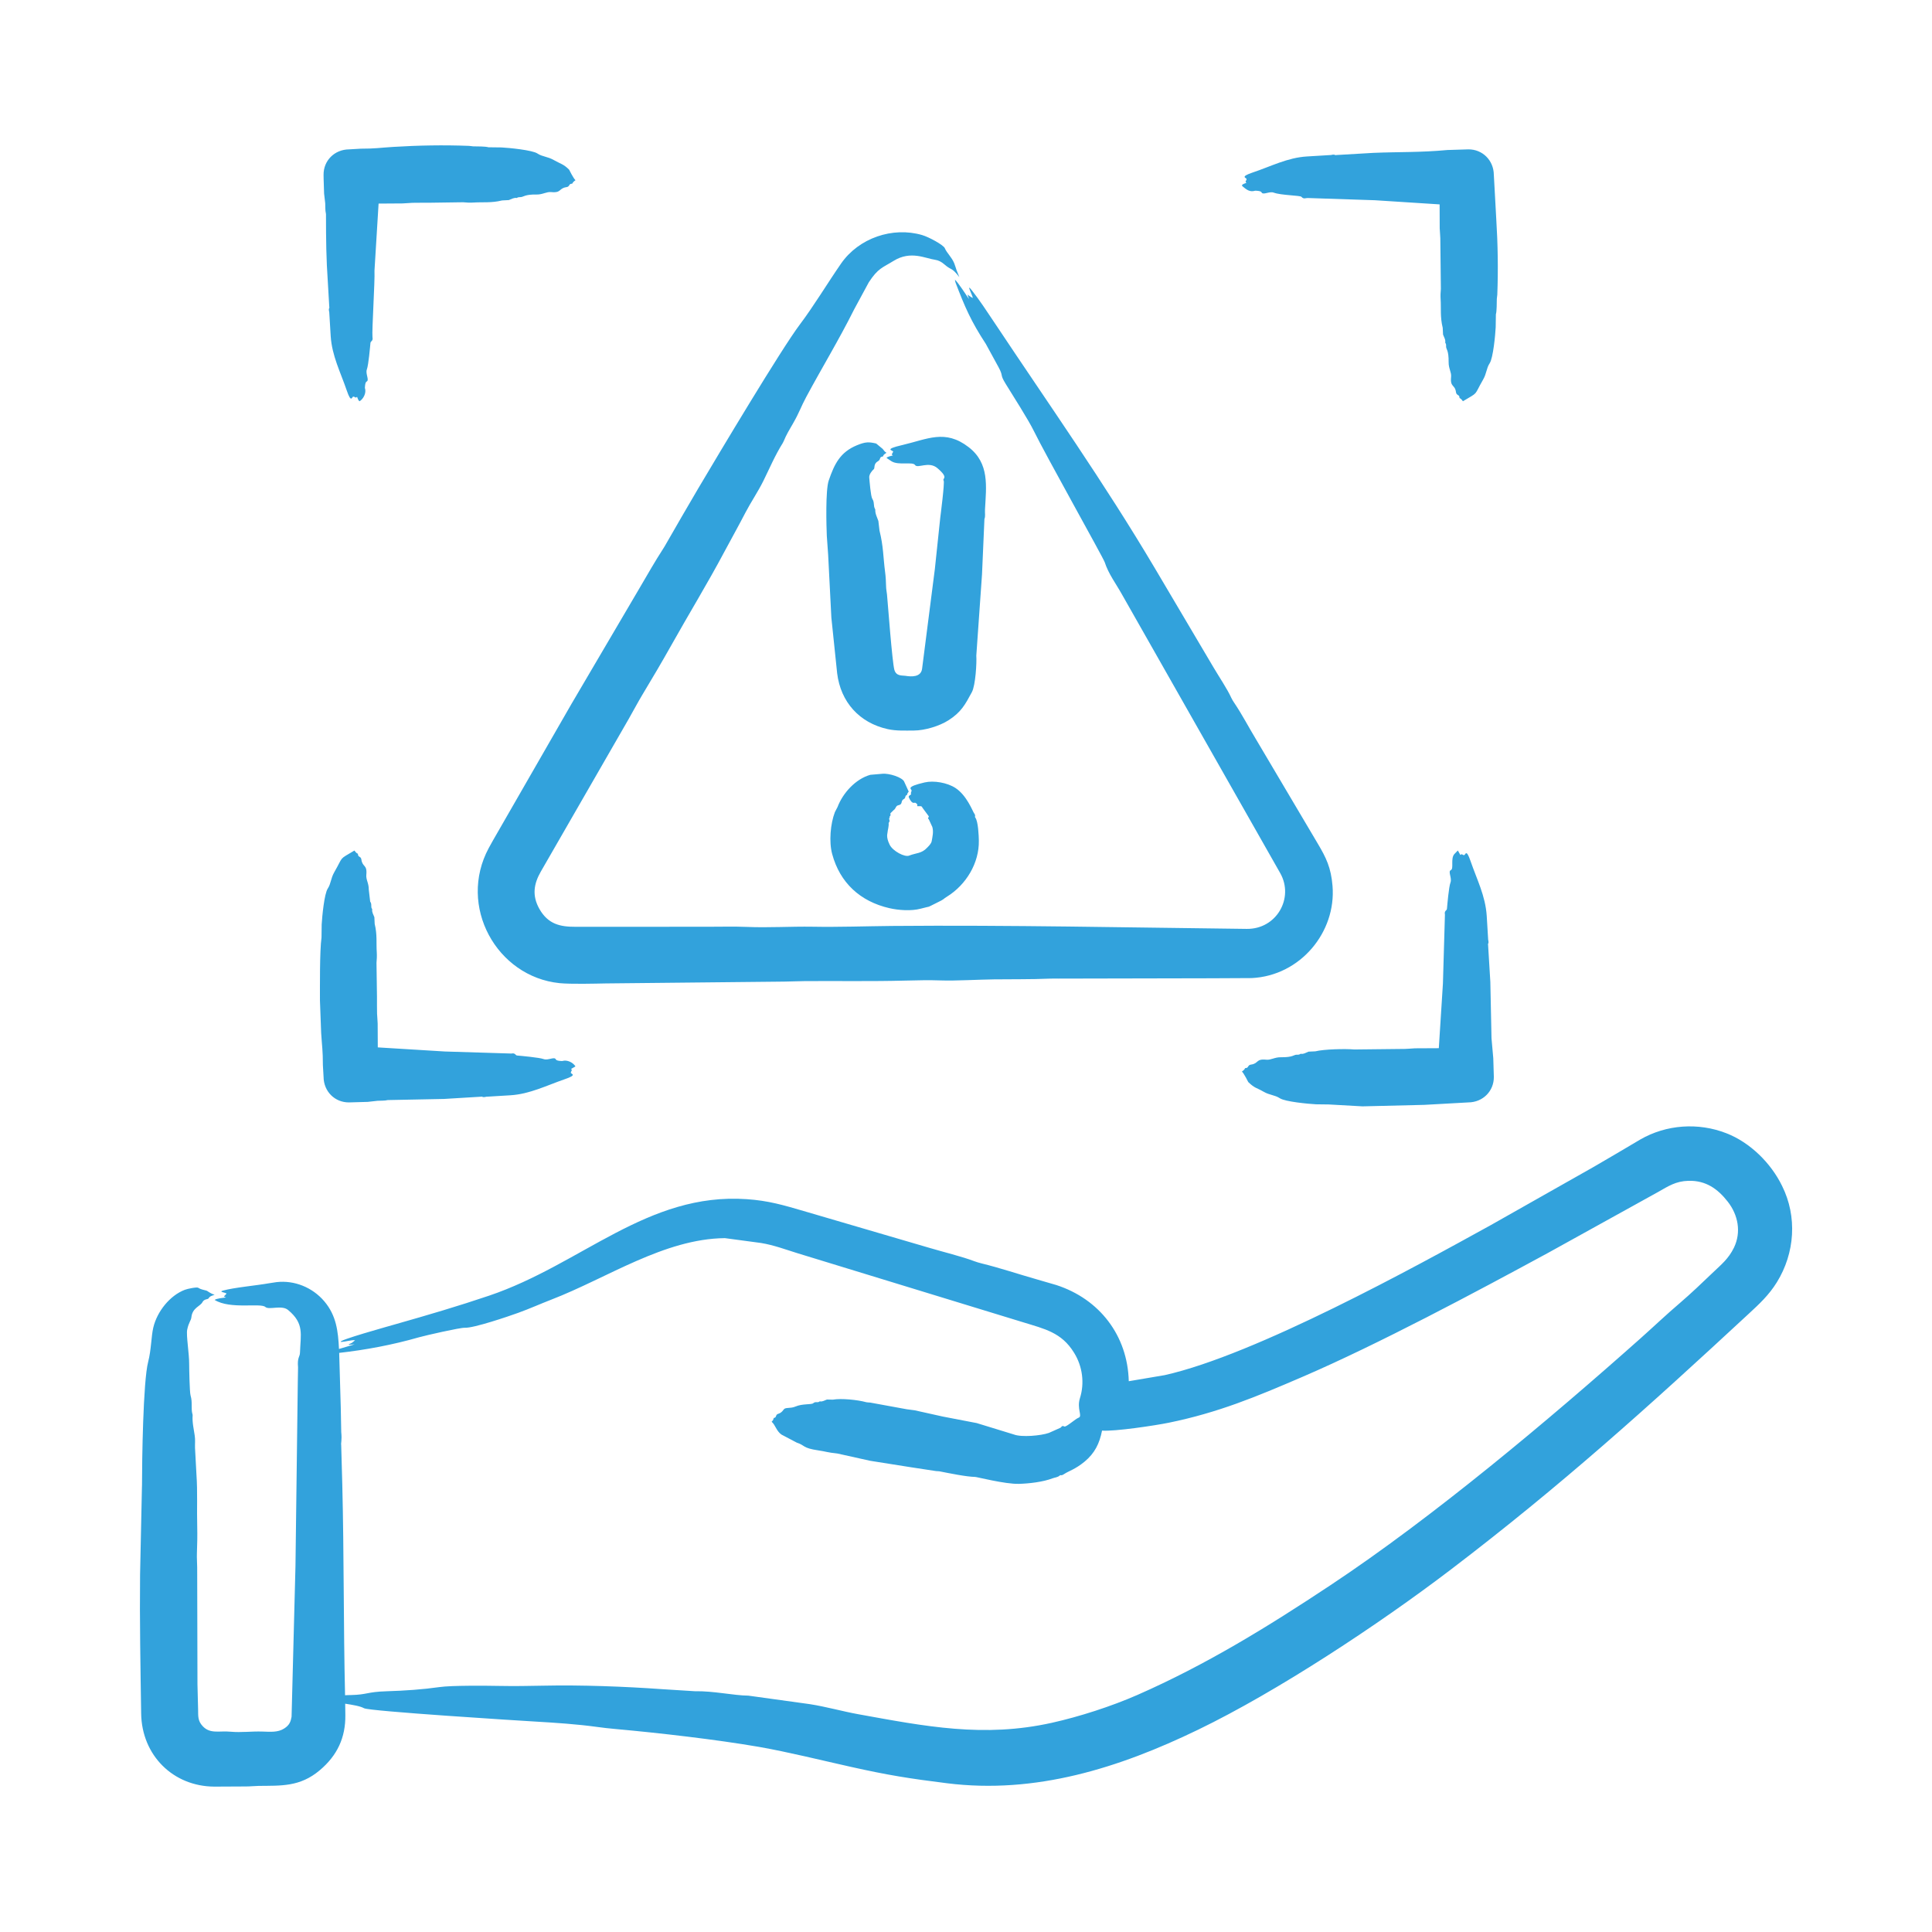 <svg width="48" height="48" viewBox="0 0 48 48" fill="none" xmlns="http://www.w3.org/2000/svg">
<path fill-rule="evenodd" clip-rule="evenodd" d="M35.849 24.437L35.899 22.723C35.878 22.624 35.944 22.626 35.949 22.581C35.958 22.48 35.994 22.039 36.038 21.921C36.077 21.816 35.97 21.651 36.044 21.619C36.127 21.584 36.032 21.334 36.133 21.219L36.22 21.13L36.282 21.241C36.337 21.198 36.32 21.247 36.377 21.245C36.41 21.245 36.424 21.068 36.536 21.395C36.696 21.859 36.903 22.253 36.937 22.75L36.973 23.346C36.999 23.453 36.959 23.438 36.971 23.473L37.027 24.396L37.056 25.795L37.1 26.292L37.114 26.755C37.118 27.105 36.845 27.386 36.48 27.389L35.387 27.45L33.851 27.487L33.015 27.44L32.693 27.436C32.498 27.425 31.932 27.372 31.8 27.287C31.668 27.201 31.546 27.212 31.391 27.122C31.213 27.019 31.179 27.043 31.013 26.884C31.012 26.883 30.907 26.669 30.855 26.622C30.969 26.542 30.902 26.537 30.957 26.534C31.02 26.532 30.998 26.461 31.078 26.45C31.276 26.424 31.197 26.3 31.461 26.328C31.576 26.34 31.667 26.264 31.825 26.267C32.121 26.271 32.146 26.205 32.21 26.204C32.242 26.204 32.274 26.209 32.306 26.185C32.308 26.183 32.313 26.181 32.316 26.181C32.383 26.195 32.447 26.152 32.511 26.128L32.679 26.12C32.897 26.066 33.422 26.054 33.648 26.074L34.909 26.06C34.99 26.059 35.072 26.048 35.154 26.045L35.747 26.042L35.849 24.437ZM30.869 4.628C30.865 4.623 30.862 4.616 30.855 4.605C30.874 4.571 30.922 4.56 30.966 4.543C30.92 4.489 30.971 4.504 30.97 4.447C30.969 4.416 30.794 4.397 31.119 4.287C31.572 4.136 31.988 3.915 32.474 3.887L33.071 3.851C33.171 3.824 33.165 3.866 33.197 3.852L34.12 3.798C34.772 3.771 35.287 3.79 35.96 3.727L36.479 3.711C36.831 3.707 37.11 3.982 37.114 4.344L37.174 5.438C37.213 6.055 37.224 6.702 37.2 7.32C37.199 7.356 37.189 7.391 37.188 7.427C37.185 7.524 37.189 7.727 37.165 7.809L37.16 8.131C37.15 8.325 37.097 8.893 37.011 9.024C36.926 9.154 36.938 9.274 36.846 9.433C36.607 9.848 36.75 9.727 36.346 9.969C36.266 9.857 36.261 9.919 36.259 9.867C36.256 9.804 36.185 9.826 36.174 9.746C36.147 9.544 36.025 9.632 36.052 9.364C36.064 9.249 35.989 9.158 35.991 8.998C35.994 8.696 35.929 8.68 35.928 8.614C35.928 8.582 35.933 8.549 35.909 8.519C35.907 8.516 35.905 8.512 35.906 8.509C35.919 8.441 35.876 8.378 35.852 8.312L35.844 8.145C35.777 7.877 35.806 7.656 35.792 7.437C35.786 7.35 35.79 7.263 35.798 7.176L35.784 5.916C35.782 5.834 35.772 5.752 35.769 5.671L35.767 5.078L34.162 4.975L32.503 4.92C32.44 4.915 32.39 4.957 32.334 4.89C32.303 4.854 31.83 4.854 31.645 4.786C31.537 4.746 31.377 4.856 31.343 4.779C31.324 4.737 31.185 4.738 31.185 4.738C31.05 4.781 30.965 4.708 30.869 4.628ZM8.04 4.431L8.039 4.344C8.035 3.993 8.308 3.714 8.673 3.711L8.965 3.694C9.335 3.694 9.427 3.671 9.766 3.65C10.393 3.611 11.021 3.6 11.649 3.624C11.685 3.625 11.72 3.634 11.756 3.636C11.861 3.639 12.045 3.634 12.137 3.659L12.46 3.663C12.65 3.673 13.228 3.729 13.353 3.814C13.475 3.896 13.599 3.885 13.762 3.978C13.916 4.067 14.001 4.074 14.14 4.216C14.142 4.217 14.244 4.43 14.298 4.477C14.186 4.556 14.25 4.562 14.196 4.566C14.13 4.57 14.157 4.637 14.075 4.649C13.875 4.678 13.957 4.798 13.693 4.772C13.575 4.761 13.483 4.836 13.328 4.833C13.042 4.827 13.003 4.894 12.943 4.896C12.826 4.899 12.859 4.921 12.838 4.919C12.77 4.906 12.706 4.947 12.641 4.971L12.474 4.98C12.209 5.046 11.983 5.017 11.766 5.032C11.679 5.038 11.592 5.034 11.505 5.025L10.663 5.037C10.523 5.038 10.384 5.036 10.245 5.039C10.163 5.041 10.081 5.053 10 5.054L9.406 5.058L9.304 6.723C9.317 6.991 9.237 8.207 9.254 8.376C9.275 8.474 9.208 8.475 9.204 8.518C9.194 8.618 9.157 9.064 9.114 9.18C9.075 9.286 9.184 9.446 9.108 9.48C9.067 9.498 9.066 9.638 9.066 9.639C9.109 9.765 9.025 9.914 8.934 9.969C8.9 9.951 8.888 9.901 8.871 9.858C8.826 9.904 8.828 9.854 8.776 9.854C8.743 9.855 8.728 10.032 8.616 9.704C8.46 9.247 8.247 8.84 8.216 8.35L8.18 7.754C8.153 7.653 8.194 7.659 8.181 7.627L8.146 7.025C8.104 6.423 8.1 5.961 8.099 5.347C8.099 5.333 8.1 5.319 8.097 5.306C8.077 5.221 8.085 5.135 8.08 5.05L8.052 4.808L8.04 4.431ZM7.949 24.857C7.95 24.551 7.94 23.632 7.988 23.291L7.992 22.969C8.003 22.773 8.056 22.207 8.143 22.076C8.226 21.95 8.213 21.83 8.307 21.666C8.545 21.252 8.402 21.373 8.806 21.131C8.886 21.245 8.891 21.179 8.895 21.233C8.899 21.3 8.967 21.271 8.978 21.354C9.006 21.553 9.127 21.471 9.101 21.736C9.09 21.858 9.164 21.941 9.162 22.101L9.197 22.4C9.248 22.465 9.203 22.535 9.244 22.581C9.247 22.584 9.248 22.588 9.248 22.591C9.234 22.658 9.277 22.722 9.301 22.787L9.309 22.954C9.375 23.221 9.345 23.43 9.361 23.662C9.366 23.75 9.362 23.837 9.354 23.923L9.366 24.765C9.366 24.905 9.365 25.045 9.368 25.184C9.37 25.265 9.382 25.347 9.383 25.429L9.386 26.022L11.052 26.124L12.705 26.175C12.807 26.154 12.802 26.221 12.847 26.224C12.937 26.232 13.4 26.273 13.508 26.313C13.614 26.353 13.777 26.244 13.809 26.32C13.827 26.362 13.968 26.361 13.968 26.361C14.093 26.321 14.243 26.402 14.297 26.495L14.187 26.558C14.231 26.587 14.182 26.614 14.182 26.652C14.183 26.686 14.36 26.7 14.033 26.812C13.58 26.968 13.161 27.183 12.678 27.212L12.082 27.248C11.971 27.275 11.992 27.235 11.956 27.247L11.032 27.303L9.634 27.331C9.549 27.351 9.464 27.343 9.379 27.349L9.137 27.376L8.673 27.389C8.321 27.393 8.042 27.119 8.039 26.755L8.022 26.463C8.022 26.091 8 26.002 7.979 25.662L7.949 24.857ZM22.127 20.201C22.11 20.22 22.14 20.248 22.117 20.269C22.085 20.299 22.114 20.311 22.106 20.312C22.08 20.322 22.095 20.366 22.103 20.399L22.078 20.449C22.088 20.524 22.05 20.647 22.052 20.671C22.054 20.705 22.003 20.784 22.104 20.988C22.181 21.145 22.481 21.305 22.591 21.256C22.763 21.188 22.896 21.21 23.035 21.06C23.063 21.03 23.136 20.965 23.148 20.897C23.166 20.79 23.198 20.67 23.164 20.547L23.074 20.352C23.034 20.335 23.084 20.297 23.075 20.28L22.938 20.095C22.884 20.028 22.924 20.026 22.8 20.03C22.76 20.032 22.836 19.994 22.74 19.944C22.718 19.933 22.666 19.999 22.583 19.818C22.562 19.772 22.604 19.76 22.639 19.735C22.615 19.703 22.646 19.68 22.648 19.64C22.649 19.599 22.479 19.554 22.973 19.439C23.2 19.387 23.533 19.444 23.736 19.576C24.018 19.759 24.165 20.153 24.195 20.195C24.255 20.278 24.206 20.28 24.23 20.311C24.304 20.406 24.317 20.771 24.319 20.883C24.33 21.443 24.002 21.983 23.529 22.276C23.406 22.352 23.49 22.325 23.273 22.43C22.971 22.578 23.182 22.492 22.874 22.576C22.643 22.638 22.327 22.616 22.096 22.563C21.371 22.396 20.868 21.933 20.675 21.218C20.593 20.916 20.631 20.466 20.743 20.176L20.808 20.051C20.94 19.702 21.258 19.352 21.623 19.25L21.915 19.225C22.084 19.204 22.433 19.315 22.468 19.429L22.577 19.667C22.512 19.747 22.55 19.754 22.52 19.759C22.484 19.764 22.503 19.827 22.462 19.848C22.359 19.899 22.448 19.982 22.314 20.008C22.252 20.02 22.261 20.091 22.2 20.129L22.127 20.201ZM24.472 12.657C24.467 12.752 24.486 12.832 24.458 12.892L24.398 14.267L24.256 16.29C24.269 16.458 24.237 17.026 24.146 17.196C23.978 17.507 23.881 17.693 23.562 17.897C23.342 18.037 22.981 18.149 22.704 18.15C22.497 18.15 22.273 18.163 22.055 18.115C21.347 17.958 20.887 17.439 20.799 16.729L20.655 15.345L20.575 13.78L20.542 13.315C20.531 13.075 20.507 12.181 20.589 11.94C20.731 11.525 20.874 11.234 21.291 11.062C21.502 10.976 21.582 10.976 21.768 11.019L21.929 11.152C21.979 11.217 21.978 11.217 22.025 11.25C21.895 11.327 21.979 11.332 21.913 11.346C21.842 11.362 21.886 11.418 21.814 11.458C21.697 11.522 21.739 11.63 21.711 11.654C21.669 11.69 21.59 11.784 21.596 11.862C21.604 11.958 21.634 12.334 21.672 12.393C21.734 12.486 21.691 12.566 21.742 12.649C21.744 12.653 21.746 12.659 21.746 12.663C21.741 12.762 21.791 12.851 21.823 12.943L21.851 13.183C21.95 13.581 21.942 13.842 21.989 14.203C22.006 14.327 22.012 14.452 22.015 14.579C22.016 14.642 22.031 14.706 22.037 14.769C22.059 15.013 22.167 16.45 22.22 16.641C22.266 16.805 22.415 16.778 22.491 16.79C22.646 16.816 22.881 16.827 22.909 16.615L23.226 14.139L23.36 12.866C23.362 12.848 23.475 11.98 23.445 11.94C23.399 11.879 23.591 11.89 23.291 11.632C23.076 11.447 22.796 11.65 22.733 11.552C22.678 11.466 22.329 11.567 22.154 11.463L22.025 11.377C22.054 11.342 22.132 11.33 22.185 11.315C22.142 11.277 22.146 11.318 22.192 11.219C22.175 11.184 21.951 11.166 22.409 11.059C23.043 10.912 23.478 10.657 24.064 11.108C24.588 11.51 24.503 12.083 24.472 12.657ZM14.196 17.492L12.245 20.885L12.144 21.067C11.364 22.512 12.34 24.267 13.902 24.426C14.181 24.454 14.794 24.438 15.051 24.433L19.347 24.389C19.565 24.389 19.784 24.377 20.003 24.375C20.799 24.37 21.683 24.384 22.468 24.363C22.779 24.355 23.087 24.348 23.397 24.359C23.716 24.371 24.342 24.336 24.7 24.332C25.156 24.326 25.613 24.334 26.069 24.314C26.141 24.311 26.214 24.313 26.287 24.313L30.095 24.305L31.099 24.3C32.306 24.242 33.202 23.158 33.106 22.008C33.069 21.557 32.948 21.309 32.736 20.953L31.206 18.369C31.022 18.066 30.858 17.747 30.659 17.454C30.634 17.418 30.609 17.375 30.591 17.337C30.494 17.122 30.287 16.815 30.151 16.584L28.689 14.112C27.418 11.969 26.08 10.08 24.709 8.019C24.523 7.741 24.34 7.46 24.142 7.209C23.987 7.011 24.169 7.349 24.169 7.404C24.015 7.325 24.02 7.255 24.074 7.43C24 7.321 23.804 7.018 23.725 6.948C23.732 6.983 23.733 7.002 23.741 7.024C23.973 7.628 24.121 7.977 24.493 8.545L24.807 9.12C24.939 9.363 24.831 9.286 24.986 9.537C25.168 9.833 25.545 10.421 25.686 10.708C25.971 11.292 27.411 13.86 27.445 13.965C27.542 14.262 27.721 14.493 27.873 14.765L31.807 21.693C32.155 22.309 31.718 23.087 30.974 23.078C28.054 23.045 25.068 22.98 22.161 23.005C21.516 23.011 20.832 23.036 20.192 23.024C19.647 23.015 19.104 23.052 18.556 23.029C18.233 23.015 17.902 23.026 17.575 23.025L14.296 23.026C13.921 23.027 13.617 22.964 13.4 22.58C13.212 22.246 13.265 21.955 13.435 21.657L15.616 17.869C15.734 17.663 15.844 17.453 15.966 17.25C16.206 16.852 16.442 16.452 16.67 16.046C17.107 15.265 17.575 14.502 17.995 13.712C18.171 13.384 18.353 13.058 18.524 12.728C18.651 12.484 18.838 12.207 18.966 11.947C19.121 11.633 19.254 11.316 19.447 11.008C19.456 10.994 19.464 10.976 19.471 10.96C19.533 10.805 19.623 10.657 19.71 10.507C19.862 10.242 19.897 10.111 20.032 9.86C20.434 9.112 20.833 8.462 21.224 7.681L21.585 7.014C21.817 6.66 21.921 6.655 22.202 6.481C22.627 6.218 22.992 6.422 23.235 6.455C23.313 6.466 23.389 6.504 23.462 6.568C23.656 6.736 23.628 6.622 23.835 6.885C23.801 6.798 23.782 6.756 23.766 6.714C23.75 6.671 23.741 6.627 23.708 6.542C23.643 6.384 23.524 6.288 23.473 6.165C23.44 6.087 23.08 5.889 22.907 5.839C22.177 5.628 21.337 5.912 20.896 6.548C20.555 7.041 20.215 7.608 19.872 8.062C19.411 8.673 17.871 11.251 17.345 12.139C17.075 12.594 16.813 13.055 16.548 13.513C16.525 13.553 16.503 13.593 16.478 13.63C16.275 13.943 16.09 14.269 15.901 14.591L14.196 17.492ZM43.079 30.999C42.941 31.278 42.771 31.411 42.549 31.623C42.284 31.877 42.02 32.129 41.74 32.37C41.408 32.652 41.085 32.96 40.755 33.254C38.487 35.272 35.602 37.696 33.056 39.383C31.481 40.428 29.961 41.361 28.266 42.107C27.61 42.395 26.814 42.651 26.135 42.802C24.441 43.179 22.994 42.892 21.316 42.588C20.936 42.519 20.519 42.401 20.119 42.339L18.595 42.128C18.225 42.124 17.727 42.009 17.265 42.018L16.45 41.967C15.514 41.9 14.424 41.86 13.504 41.88C13.136 41.888 12.759 41.893 12.39 41.886C12.087 41.88 11.21 41.872 10.92 41.915C10.506 41.974 10.063 42.005 9.603 42.019C9.114 42.034 9.13 42.104 8.718 42.113C8.674 42.114 8.618 42.114 8.573 42.118C8.532 40.371 8.548 38.634 8.504 36.878L8.477 35.905C8.467 35.842 8.499 35.788 8.478 35.579L8.466 34.962L8.427 33.612C9.091 33.537 9.757 33.412 10.408 33.225C10.573 33.178 11.436 32.982 11.547 32.988C11.765 33 12.636 32.704 12.875 32.617C13.155 32.516 13.433 32.391 13.697 32.289C15.081 31.756 16.499 30.777 18.009 30.761L18.91 30.882C19.232 30.936 19.501 31.039 19.811 31.135L25.421 32.852C25.945 33.015 26.374 33.1 26.685 33.609C26.895 33.945 26.949 34.364 26.831 34.736C26.747 35.001 26.901 35.185 26.798 35.222C26.721 35.249 26.486 35.464 26.443 35.441C26.379 35.407 26.375 35.456 26.347 35.472L26.06 35.6C25.863 35.67 25.378 35.713 25.189 35.639L24.266 35.356L23.424 35.194L22.727 35.039C22.663 35.027 22.595 35.025 22.53 35.013L21.622 34.847C21.585 34.842 21.548 34.845 21.512 34.835C21.315 34.78 20.902 34.736 20.692 34.774L20.545 34.771C20.486 34.792 20.428 34.831 20.37 34.816C20.368 34.815 20.364 34.816 20.361 34.819C20.311 34.861 20.266 34.809 20.204 34.863C20.16 34.902 19.938 34.87 19.766 34.944C19.633 35.002 19.514 34.956 19.471 35.019C19.375 35.159 19.307 35.096 19.282 35.178C19.261 35.246 19.224 35.211 19.22 35.24C19.211 35.288 19.191 35.3 19.171 35.323C19.264 35.401 19.289 35.555 19.416 35.642L19.794 35.841C20.009 35.91 19.929 35.976 20.334 36.035C20.515 36.061 20.556 36.087 20.804 36.112L21.62 36.293L22.629 36.453L23.239 36.546C23.271 36.553 23.305 36.548 23.337 36.554C23.587 36.603 24.007 36.69 24.229 36.694C24.26 36.692 24.977 36.876 25.314 36.866C25.569 36.859 25.915 36.819 26.149 36.729C26.209 36.706 26.278 36.706 26.33 36.658C26.36 36.632 26.35 36.682 26.447 36.617C26.555 36.545 26.713 36.506 26.946 36.314C27.198 36.105 27.317 35.865 27.38 35.543C27.69 35.568 28.701 35.416 29.034 35.348C30.27 35.095 31.204 34.705 32.356 34.209C34.235 33.4 36.649 32.111 38.462 31.127L41.194 29.615C41.452 29.468 41.635 29.346 41.947 29.337C42.383 29.325 42.677 29.538 42.924 29.853C43.182 30.182 43.267 30.609 43.079 30.999ZM44.276 29.465C43.997 28.892 43.478 28.384 42.893 28.156C42.192 27.882 41.397 27.938 40.75 28.312C40.359 28.543 39.971 28.775 39.579 29L37.034 30.44C35.178 31.464 31.196 33.66 28.936 34.165L28.044 34.316C28.016 33.181 27.317 32.274 26.243 31.926L25.775 31.79C25.312 31.659 24.852 31.503 24.387 31.389C24.329 31.375 24.265 31.356 24.211 31.336C23.899 31.217 23.43 31.104 23.078 30.999L19.965 30.087C19.469 29.942 19.089 29.829 18.552 29.793C16.084 29.622 14.455 31.411 12.15 32.191C11.388 32.449 10.623 32.674 9.844 32.895C9.647 32.952 8.367 33.307 8.47 33.339C8.576 33.339 8.735 33.285 8.822 33.299C8.795 33.321 8.769 33.341 8.743 33.362C8.693 33.393 8.557 33.43 8.812 33.399L8.422 33.515C8.4 33.078 8.359 32.684 8.054 32.327C7.761 31.984 7.314 31.803 6.871 31.854C6.808 31.862 6.748 31.871 6.686 31.882C6.358 31.94 5.82 31.987 5.541 32.064C5.419 32.098 5.606 32.111 5.628 32.138C5.555 32.237 5.531 32.191 5.617 32.234C5.548 32.244 5.383 32.259 5.332 32.296C5.719 32.537 6.473 32.365 6.592 32.471C6.685 32.553 6.998 32.414 7.157 32.546C7.565 32.885 7.468 33.148 7.453 33.606C7.45 33.719 7.382 33.718 7.405 33.973L7.399 34.326L7.341 38.905L7.244 42.653C7.222 42.769 7.197 42.858 7.059 42.945C6.902 43.045 6.722 43.026 6.517 43.02C6.255 43.011 5.995 43.048 5.732 43.024C5.446 42.996 5.223 43.087 5.035 42.885C4.913 42.755 4.924 42.637 4.922 42.482C4.917 42.272 4.912 42.061 4.906 41.852L4.899 38.94C4.898 38.826 4.888 38.712 4.892 38.599C4.901 38.374 4.905 38.151 4.9 37.927C4.888 37.498 4.911 37.067 4.881 36.638L4.845 35.97C4.842 35.87 4.854 35.769 4.838 35.669C4.814 35.502 4.773 35.337 4.786 35.163C4.787 35.155 4.785 35.145 4.782 35.138C4.74 34.989 4.787 34.841 4.735 34.672C4.709 34.587 4.7 33.97 4.7 33.901C4.702 33.623 4.622 33.177 4.651 33.035C4.688 32.853 4.746 32.811 4.755 32.727C4.78 32.489 4.975 32.456 5.029 32.353C5.073 32.268 5.165 32.286 5.181 32.258C5.216 32.198 5.271 32.192 5.332 32.168C5.206 32.129 5.159 32.072 5.13 32.065C5.059 32.046 4.983 32.034 4.926 31.995C4.894 31.971 4.661 32.018 4.591 32.045C4.219 32.187 3.903 32.585 3.809 32.981C3.756 33.204 3.759 33.534 3.681 33.835C3.554 34.32 3.528 36.319 3.528 36.902C3.528 36.925 3.528 36.947 3.526 36.968L3.48 39.124C3.468 40.258 3.49 41.434 3.507 42.572C3.523 43.614 4.304 44.384 5.327 44.388L6.112 44.384C6.217 44.384 6.322 44.372 6.427 44.37C6.981 44.363 7.452 44.398 7.945 43.981C8.38 43.614 8.587 43.17 8.58 42.61L8.576 42.328C8.76 42.357 8.946 42.386 9.046 42.441C9.184 42.515 12.9 42.749 13.287 42.771C13.81 42.802 14.333 42.836 14.833 42.905C14.982 42.926 15.138 42.943 15.294 42.957C16.38 43.055 17.783 43.216 18.858 43.401C19.609 43.534 20.364 43.724 21.144 43.898C22.059 44.102 22.579 44.186 23.526 44.304C25.728 44.58 27.795 43.928 29.765 42.975C31.731 42.025 34.247 40.365 36.046 38.995C38.789 36.905 40.937 34.966 43.448 32.639C43.715 32.392 43.949 32.175 44.146 31.857C44.595 31.132 44.655 30.226 44.276 29.465Z" fill="#32A2DC"/>
</svg>
